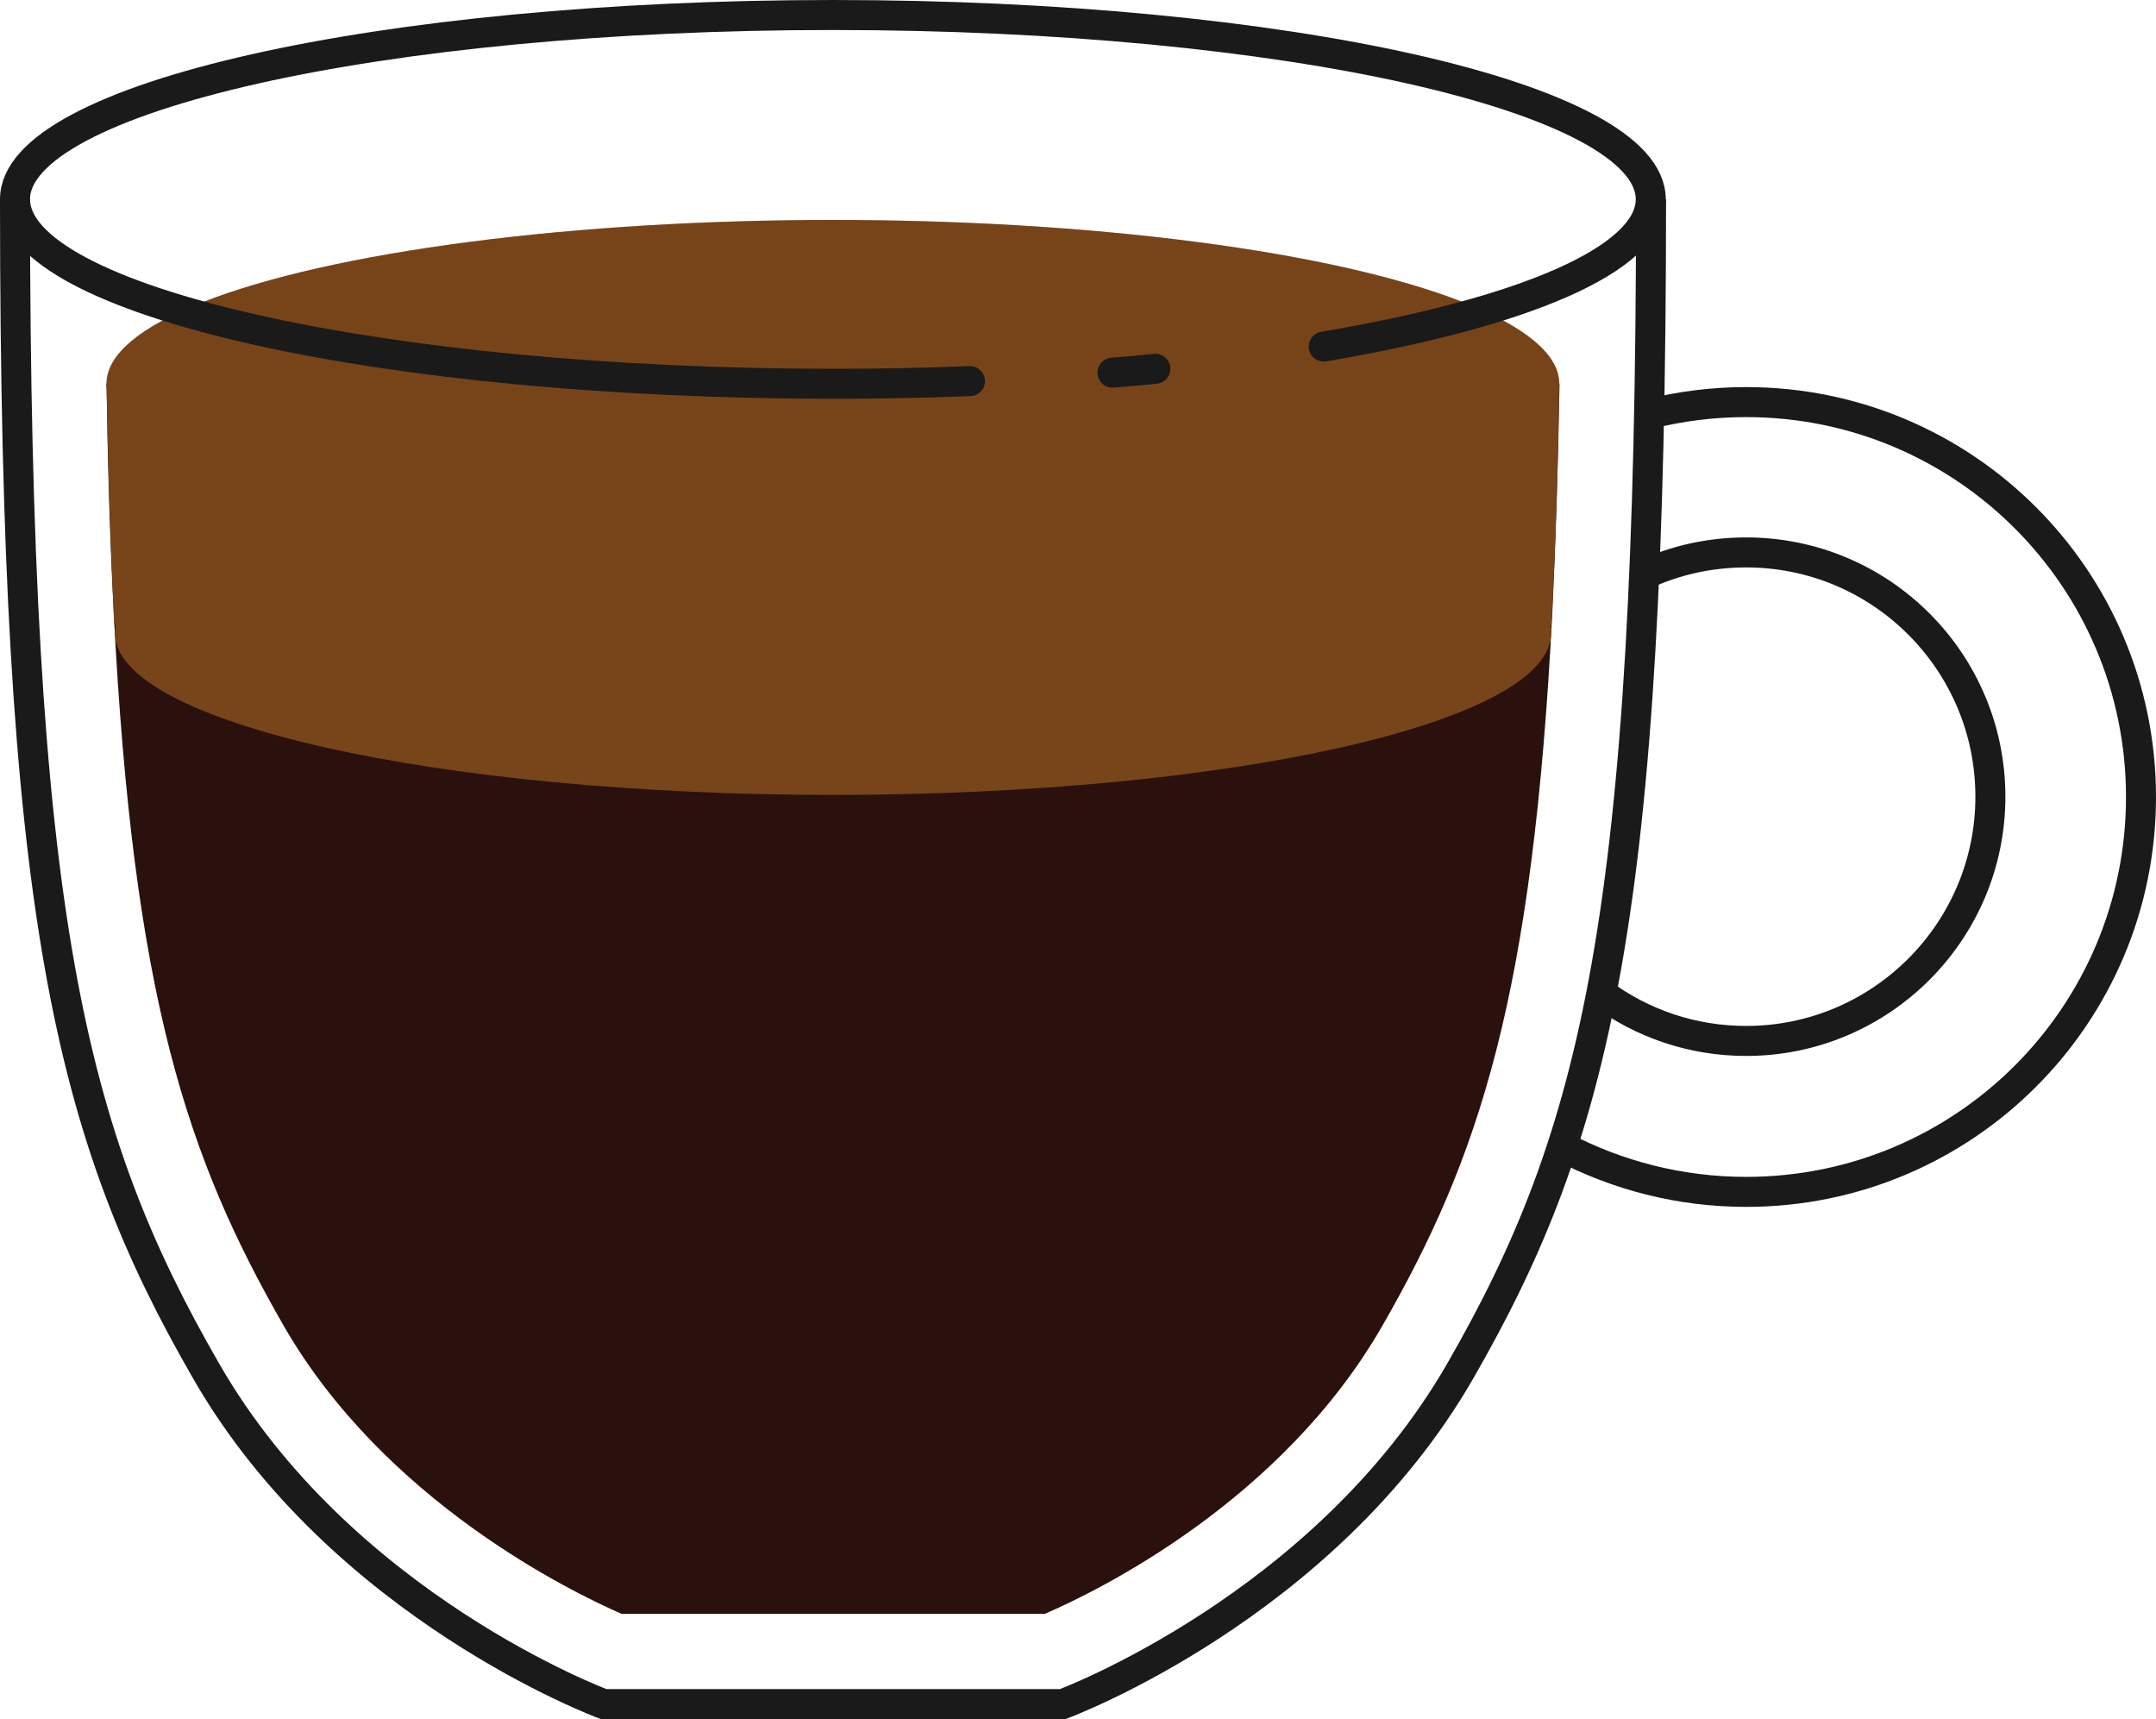 <?xml version="1.0" encoding="UTF-8"?>
<svg xmlns="http://www.w3.org/2000/svg" viewBox="0 0 71.86 57.29">
  <defs>
    <style>
      .cls-1 {
        fill: #2a110e;
      }

      .cls-2 {
        mix-blend-mode: screen;
        opacity: .3;
      }

      .cls-2, .cls-3 {
        fill: #774519;
      }

      .cls-4 {
        isolation: isolate;
      }

      .cls-5, .cls-6 {
        fill: none;
        stroke: #1a1a1a;
        stroke-miterlimit: 10;
      }

      .cls-6 {
        stroke-linecap: round;
      }
    </style>
  </defs>
  <g class="cls-4">
    <g id="Layer_2">
      <g id="objects">
        <g>
          <path class="cls-1" d="M51.98,12.78c-.05,2.81-.13,5.33-.24,7.62-.65,12.83-2.44,18.17-5.67,23.79-3.38,5.88-9.53,8.85-11.24,9.59h-14.12c-1.71-.75-7.89-3.76-11.25-9.59-3.23-5.62-5.02-10.96-5.67-23.79-.12-2.29-.2-4.81-.24-7.62h48.43Z"/>
          <g>
            <path class="cls-3" d="M51.7,21.1c0,2.98-10.72,5.39-23.94,5.39S3.83,24.07,3.83,21.1s10.72-5.39,23.94-5.39,23.94,2.41,23.94,5.39Z"/>
            <path class="cls-3" d="M3.81,20.83h47.9c0-.14.02-.28.02-.43.12-2.29.2-4.81.24-7.62H3.55c.05,2.81.13,5.33.24,7.62,0,.15.02.28.02.43Z"/>
          </g>
          <ellipse class="cls-3" cx="27.76" cy="12.78" rx="24.21" ry="5.45"/>
          <ellipse class="cls-2" cx="27.76" cy="12.78" rx="24.21" ry="5.45"/>
          <path class="cls-5" d="M55.03,6.64c0,23.85-1.83,31.18-6.36,39.05s-13.25,11.1-13.25,11.1h-15.3s-8.73-3.23-13.25-11.1C2.33,37.82.5,30.5.5,6.64"/>
          <path class="cls-5" d="M54.96,13.8c1.04-.26,2.12-.4,3.24-.4,7.27,0,13.16,5.89,13.16,13.16s-5.89,13.16-13.16,13.16c-2.21,0-4.3-.55-6.13-1.51"/>
          <path class="cls-5" d="M54.8,19.15c1.04-.48,2.19-.74,3.4-.74,4.5,0,8.14,3.65,8.14,8.14s-3.65,8.14-8.14,8.14c-1.81,0-3.48-.59-4.83-1.59"/>
          <g>
            <path class="cls-6" d="M32.33,12.7c-1.49.06-3.01.09-4.57.09C12.71,12.78.5,10.03.5,6.64S12.71.5,27.76.5s27.26,2.75,27.26,6.14c0,2.01-4.28,3.79-10.9,4.91"/>
            <path class="cls-6" d="M38.51,12.29c-.47.05-.95.09-1.43.13"/>
          </g>
        </g>
      </g>
    </g>
  </g>
</svg>